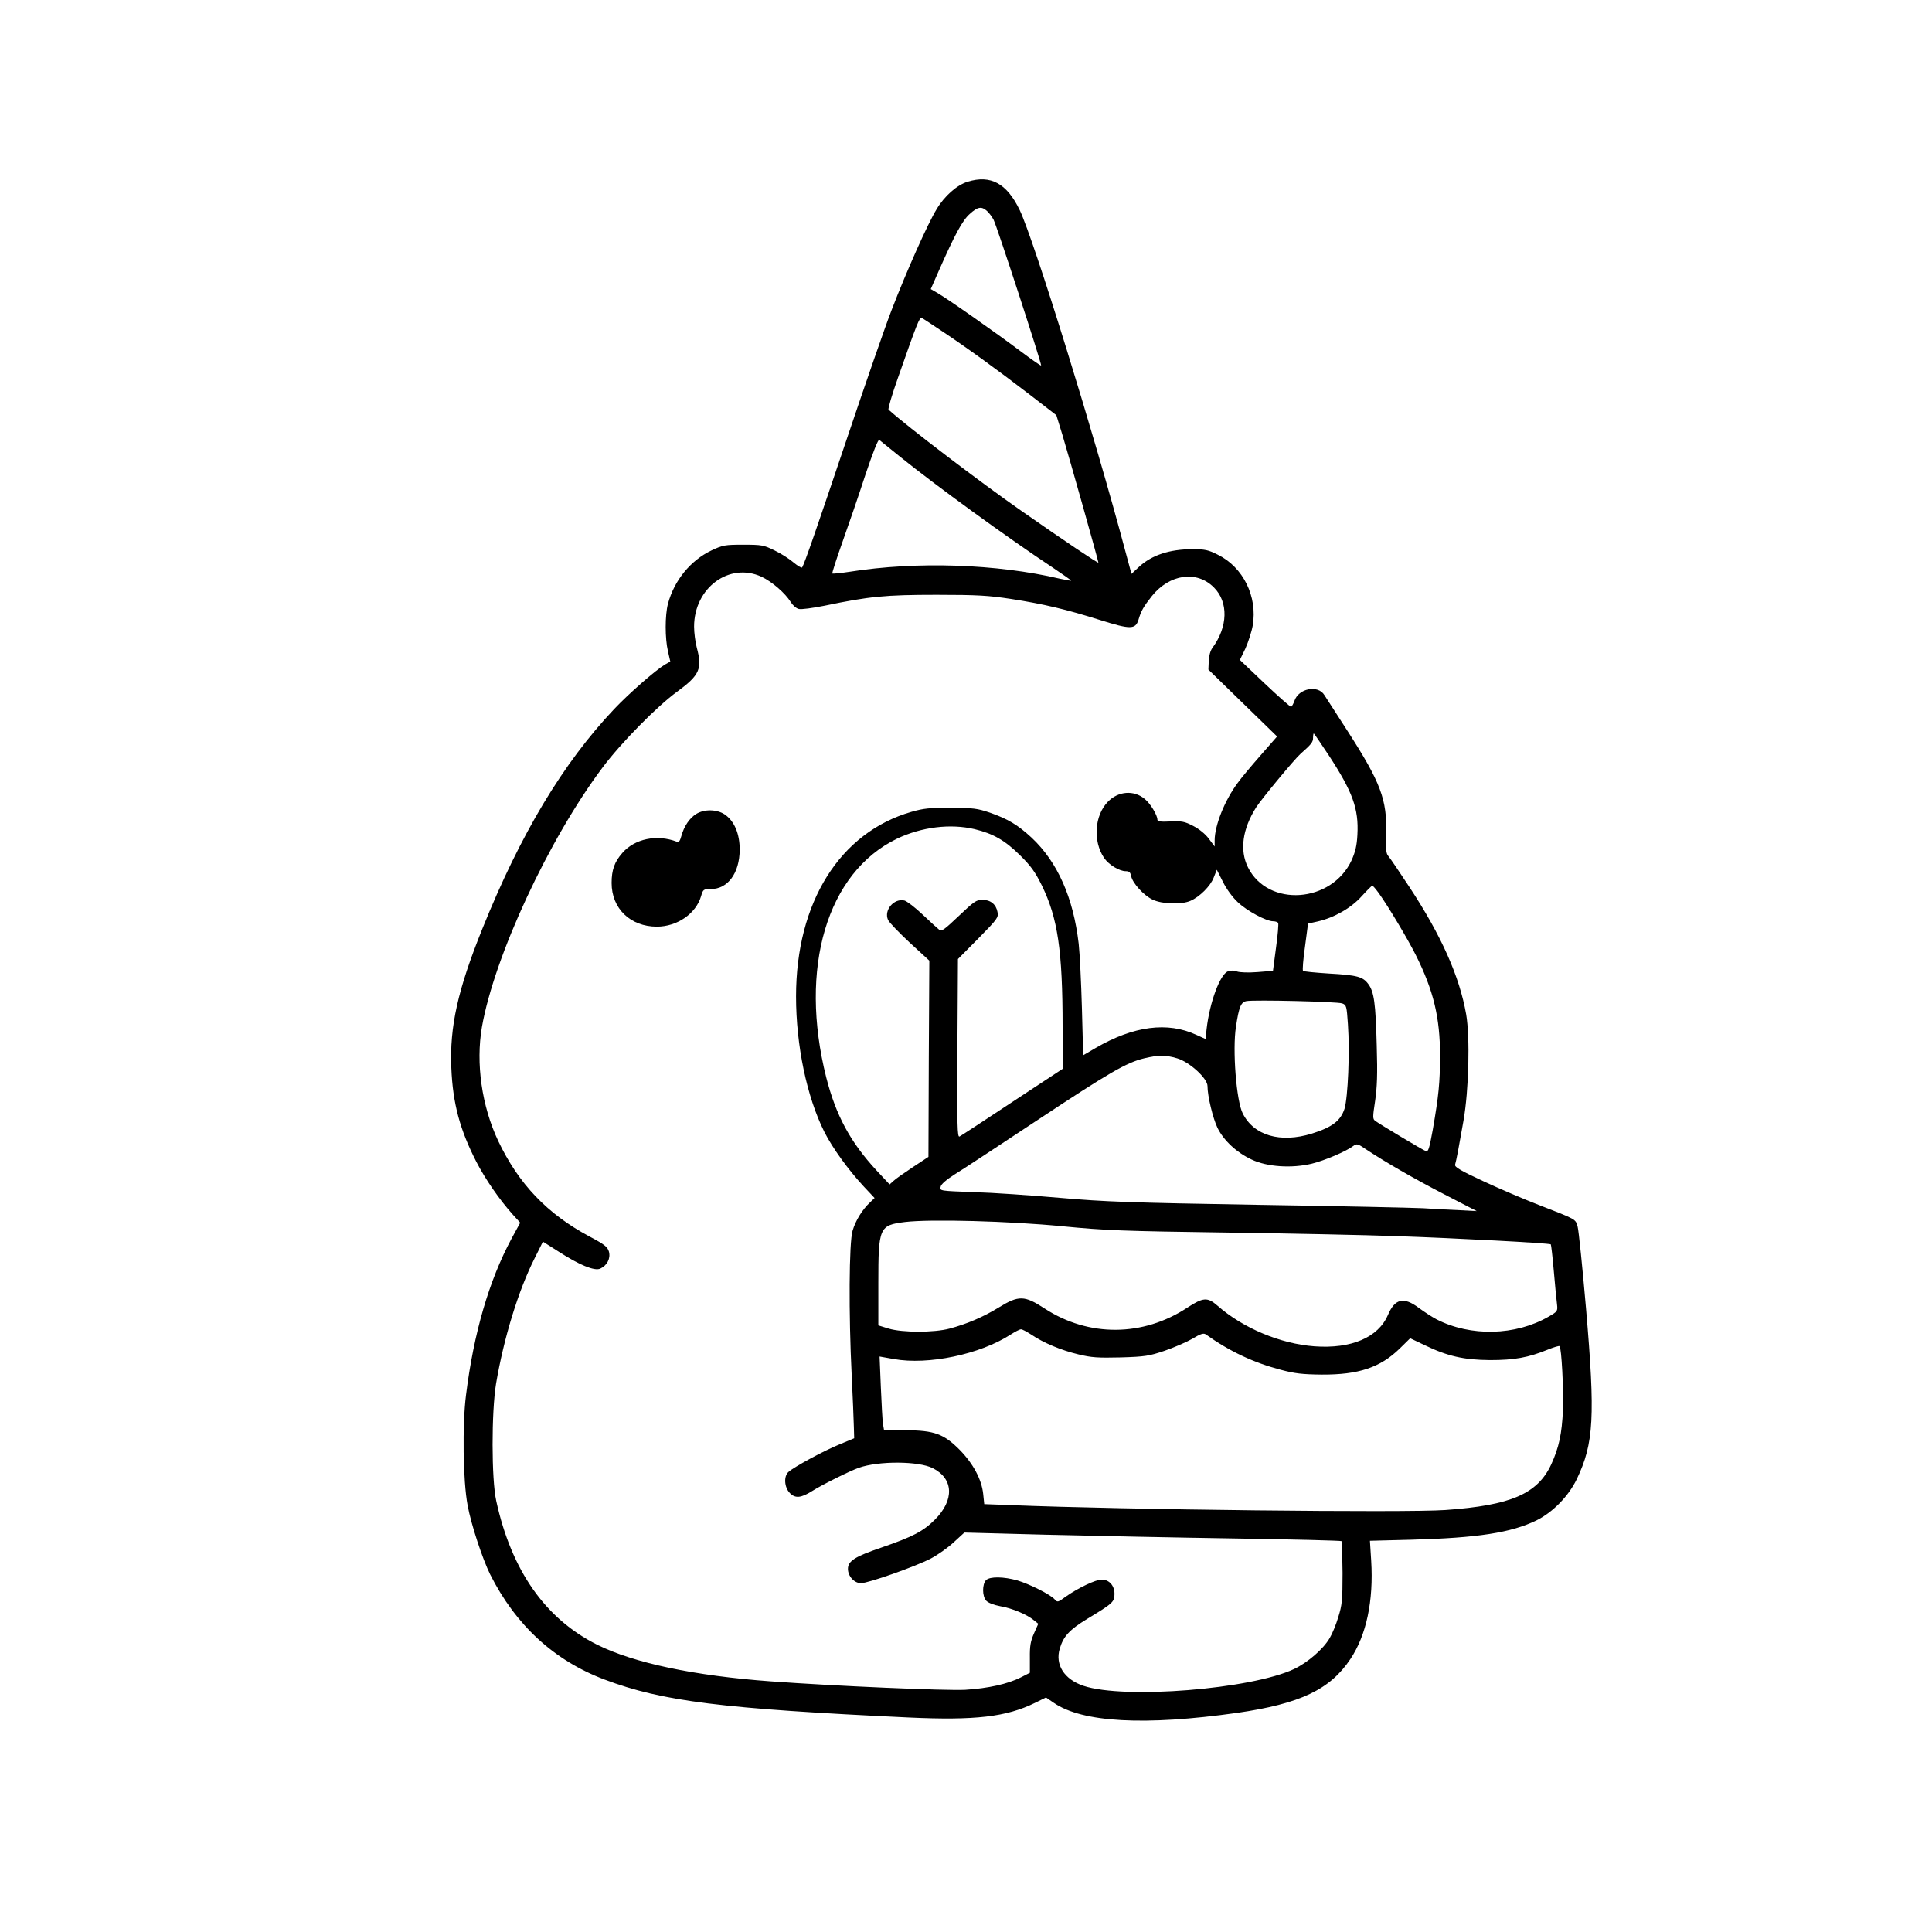 <?xml version="1.0" encoding="UTF-8" standalone="yes"?>
<svg version="1.0" xmlns="http://www.w3.org/2000/svg" width="100mm" height="100mm" viewBox="0 0 1080 1080" preserveAspectRatio="xMidYMid meet">
  <g transform="translate(0,1080) scale(0.1,-0.1)" fill="#000000" stroke="none">
    <path d="M5409 9784 c-59 -18 -129 -79 -173 -153 -49 -79 -170 -351 -251 -562
-37 -95 -149 -419 -250 -719 -170 -505 -237 -699 -251 -722 -3 -4 -24 8 -47
27 -23 20 -71 51 -107 68 -61 30 -71 32 -175 32 -103 0 -114 -2 -178 -32 -117
-56 -208 -167 -243 -298 -17 -64 -17 -194 0 -266 l13 -57 -30 -17 c-52 -31
-202 -162 -284 -249 -285 -301 -524 -699 -737 -1229 -137 -340 -183 -546 -173
-777 8 -198 48 -345 139 -523 51 -99 129 -212 205 -297 l41 -45 -49 -90 c-125
-233 -211 -527 -254 -874 -21 -166 -17 -478 9 -616 20 -108 83 -299 126 -386
143 -284 358 -482 640 -588 324 -122 656 -163 1701 -212 370 -17 544 3 705 82
l61 30 44 -30 c160 -110 509 -129 1025 -56 352 51 519 130 633 301 89 133 130
325 116 550 l-7 111 233 6 c369 10 556 39 698 108 91 45 179 135 225 230 96
201 104 348 52 954 -20 231 -41 437 -47 458 -12 43 -5 39 -219 122 -80 31
-218 90 -308 132 -125 58 -161 79 -158 92 7 23 23 108 47 246 30 171 37 466
15 595 -37 211 -138 439 -317 711 -56 85 -108 162 -117 172 -14 15 -16 38 -13
125 5 192 -30 287 -217 577 -61 94 -118 184 -129 200 -36 58 -144 37 -167 -33
-6 -17 -15 -32 -19 -33 -5 0 -71 58 -147 130 l-139 132 31 64 c16 36 35 94 41
129 27 161 -53 325 -195 395 -53 27 -72 31 -142 31 -128 0 -227 -33 -298 -98
l-43 -40 -34 126 c-170 640 -511 1741 -591 1908 -72 149 -162 198 -291 158z
m109 -164 c12 -11 28 -33 36 -48 19 -37 266 -794 266 -815 0 -4 -53 33 -117
81 -129 97 -406 292 -464 325 l-36 21 44 100 c90 204 133 284 174 320 45 41
66 44 97 16z m-248 -674 c137 -91 309 -216 490 -355 l145 -112 33 -107 c38
-125 202 -707 202 -717 0 -6 -188 120 -430 289 -231 161 -634 468 -743 566 -4
4 19 83 52 176 107 306 122 344 134 337 7 -4 59 -38 117 -77z m-240 -698 c201
-162 594 -448 858 -623 56 -38 101 -69 100 -71 -2 -1 -30 4 -63 11 -353 83
-802 98 -1174 39 -52 -8 -96 -12 -98 -10 -3 2 23 82 57 178 34 95 92 264 128
375 42 125 71 198 77 194 6 -5 57 -46 115 -93z m-773 -672 c58 -27 133 -92
163 -141 11 -18 31 -36 45 -39 14 -4 78 5 144 18 249 52 339 61 626 61 230 0
292 -4 416 -23 182 -28 312 -59 502 -119 166 -52 194 -52 211 2 15 51 28 73
75 133 99 123 251 145 347 48 82 -82 78 -220 -8 -337 -12 -16 -20 -45 -21 -74
l-2 -48 192 -187 192 -187 -91 -104 c-50 -57 -108 -126 -128 -154 -73 -97
-130 -239 -130 -323 l0 -34 -33 44 c-19 26 -54 54 -87 71 -48 25 -64 28 -127
25 -55 -3 -73 0 -73 10 0 25 -39 90 -70 115 -61 52 -149 45 -207 -15 -75 -77
-84 -221 -21 -314 26 -38 85 -74 121 -74 19 0 26 -6 30 -27 8 -40 70 -108 120
-132 52 -25 160 -29 211 -7 52 22 113 83 131 131 l17 43 34 -67 c20 -41 54
-87 84 -115 52 -49 159 -106 197 -106 12 0 24 -4 28 -9 3 -5 -2 -68 -12 -139
l-17 -129 -87 -7 c-51 -4 -97 -2 -113 3 -17 7 -35 7 -52 1 -44 -17 -102 -173
-119 -322 l-6 -56 -51 23 c-161 75 -351 50 -563 -73 l-70 -41 -7 262 c-4 144
-12 306 -18 361 -30 258 -118 457 -263 593 -78 72 -131 104 -233 140 -71 24
-93 27 -219 27 -117 1 -153 -3 -219 -22 -401 -115 -646 -506 -646 -1032 0
-274 60 -561 158 -757 46 -91 133 -211 220 -305 l61 -65 -25 -24 c-43 -40 -81
-101 -98 -159 -20 -65 -22 -466 -5 -808 6 -119 11 -247 12 -285 l2 -67 -84
-35 c-86 -35 -252 -125 -283 -153 -28 -24 -24 -87 8 -119 30 -30 62 -27 124
12 55 35 212 113 261 130 110 39 334 38 413 -2 117 -59 122 -178 12 -288 -65
-65 -122 -95 -299 -156 -147 -50 -187 -75 -187 -119 0 -41 35 -80 73 -80 41 0
305 93 391 138 38 20 96 61 128 91 l59 54 452 -12 c249 -6 722 -16 1051 -21
330 -5 602 -12 605 -15 3 -3 5 -83 6 -178 0 -154 -3 -180 -24 -247 -12 -41
-34 -94 -48 -117 -35 -61 -123 -137 -199 -173 -240 -113 -948 -170 -1177 -94
-108 36 -160 118 -133 208 21 70 55 106 153 166 144 87 153 95 153 140 0 47
-30 80 -72 80 -33 0 -132 -47 -200 -95 -45 -33 -47 -33 -63 -15 -24 27 -140
85 -207 105 -78 22 -154 23 -176 2 -22 -23 -22 -90 1 -115 11 -12 42 -24 79
-31 65 -11 149 -46 187 -78 l25 -20 -24 -54 c-19 -43 -24 -70 -23 -137 l0 -83
-49 -25 c-74 -38 -185 -62 -311 -70 -106 -6 -732 21 -1087 47 -428 31 -768
103 -972 205 -290 145 -479 415 -564 804 -27 121 -27 497 -1 655 43 254 124
520 216 702 l46 92 85 -54 c119 -77 203 -111 235 -97 39 18 59 57 49 95 -8 27
-24 40 -109 85 -236 126 -396 294 -510 534 -92 195 -126 434 -91 637 69 394
373 1049 674 1450 103 138 305 343 418 425 125 92 141 127 109 246 -8 30 -15
83 -15 117 0 217 197 362 377 279z m3172 -1000 c132 -202 167 -297 159 -442
-3 -60 -11 -94 -32 -142 -111 -241 -468 -266 -580 -40 -47 95 -31 213 46 335
31 48 215 270 248 299 60 53 70 65 70 89 0 14 2 25 4 25 2 0 40 -56 85 -124z
m-1981 -411 c104 -25 170 -63 253 -145 61 -60 85 -93 123 -170 89 -182 116
-364 116 -789 l0 -236 -281 -185 c-154 -102 -287 -189 -295 -193 -13 -7 -14
60 -12 492 l3 500 114 115 c108 110 113 117 107 148 -8 43 -39 68 -85 68 -33
0 -47 -10 -131 -90 -79 -75 -96 -88 -109 -78 -9 7 -51 45 -93 85 -42 40 -88
75 -102 79 -58 14 -116 -53 -92 -108 6 -14 61 -71 121 -127 l110 -101 -3 -549
-2 -548 -88 -58 c-48 -32 -97 -66 -108 -77 l-21 -19 -73 78 c-147 159 -227
308 -281 519 -155 614 4 1147 396 1336 137 65 297 85 433 53z m2259 -357 c55
-77 160 -253 206 -344 101 -201 137 -352 137 -568 -1 -151 -7 -217 -41 -413
-19 -104 -25 -123 -38 -118 -17 6 -254 148 -283 169 -15 11 -15 20 -1 112 11
76 14 148 9 309 -6 238 -15 301 -47 344 -30 41 -61 50 -221 59 -76 5 -141 11
-144 15 -4 4 1 65 11 135 l17 129 54 12 c92 21 187 75 246 141 29 32 56 59 59
59 3 1 19 -18 36 -41z m-204 -617 c24 -9 25 -15 32 -117 11 -157 0 -408 -19
-472 -22 -67 -68 -103 -183 -139 -176 -54 -324 -11 -386 113 -36 70 -58 356
-38 484 17 113 28 138 59 144 46 8 509 -3 535 -13z m-923 -307 c69 -20 170
-112 170 -155 0 -56 30 -180 56 -234 35 -71 107 -138 191 -177 86 -41 224 -50
336 -23 70 17 191 68 232 99 19 14 25 13 70 -18 107 -71 268 -164 440 -253
l180 -93 -95 5 c-52 2 -144 7 -205 11 -60 3 -476 12 -925 19 -717 12 -850 17
-1105 39 -159 14 -376 29 -481 32 -190 7 -191 7 -186 29 2 15 30 39 80 71 43
26 250 163 462 303 399 264 496 321 596 345 79 19 120 19 184 0z m-640 -939
c237 -23 334 -27 915 -35 358 -5 785 -14 950 -20 324 -11 858 -39 864 -46 2
-2 10 -70 17 -151 7 -81 15 -165 18 -186 4 -36 2 -39 -47 -67 -185 -107 -436
-113 -627 -15 -25 13 -69 42 -99 64 -84 63 -133 52 -172 -39 -54 -127 -206
-191 -411 -176 -191 14 -400 102 -542 227 -56 49 -80 47 -169 -11 -247 -163
-551 -165 -797 -5 -113 74 -145 75 -257 6 -88 -54 -178 -92 -275 -118 -86 -23
-263 -23 -340 0 l-58 18 0 235 c0 314 5 325 150 343 143 17 583 5 880 -24z
m-176 -605 c69 -47 168 -88 264 -111 74 -18 109 -20 237 -17 136 4 159 8 245
37 52 18 122 48 155 67 46 28 63 33 75 25 133 -95 267 -158 419 -198 79 -21
121 -26 231 -27 204 -1 325 39 434 145 l59 58 82 -39 c126 -61 218 -82 365
-83 135 0 213 14 321 58 34 14 65 23 67 20 11 -11 23 -239 19 -355 -6 -135
-22 -211 -66 -307 -77 -164 -225 -228 -591 -254 -224 -16 -1808 2 -2421 27
l-157 6 -6 58 c-9 81 -56 168 -130 244 -90 91 -143 110 -303 111 l-121 0 -6
35 c-3 19 -8 112 -12 206 l-7 171 79 -14 c193 -35 483 26 654 137 25 16 50 29
57 29 7 1 32 -13 57 -29z"/>
    <path d="M3892 6250 c-37 -23 -68 -68 -83 -123 -8 -29 -14 -37 -26 -32 -111
42 -234 17 -304 -63 -44 -50 -60 -95 -60 -168 0 -143 105 -244 253 -244 113 0
218 72 247 170 11 38 13 40 54 40 96 0 161 89 162 220 0 90 -30 161 -85 198
-43 28 -112 30 -158 2z"/>
  </g>
</svg>